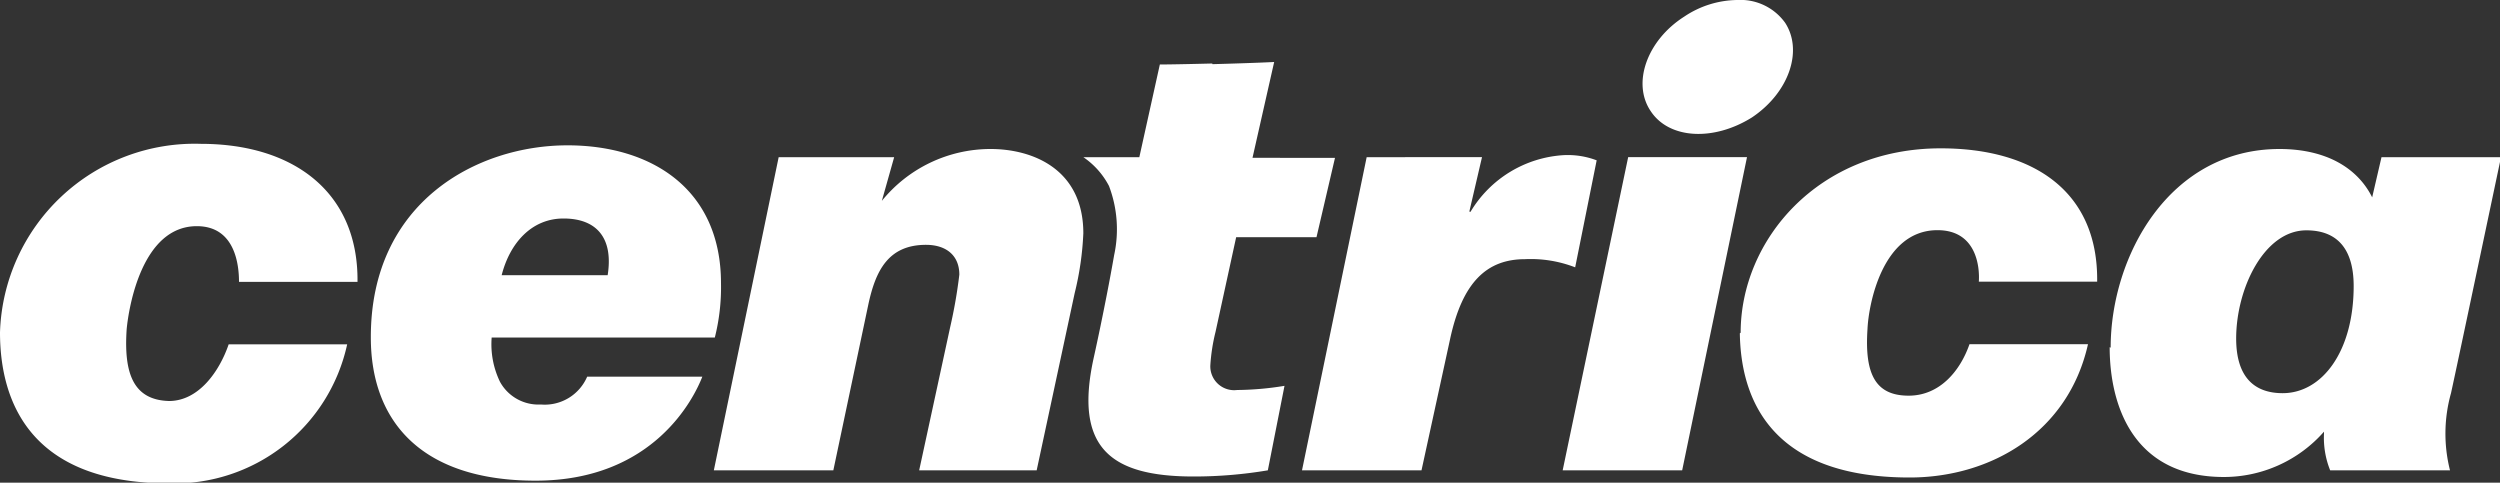 <?xml version="1.0" encoding="UTF-8"?> <svg xmlns="http://www.w3.org/2000/svg" id="Layer_1" data-name="Layer 1" viewBox="0 0 150 28.96"><rect x="0" y="0" width="150" height="28.96" fill="#333333" stroke="none"/><defs><style>.cls-1{fill:#fff;}</style></defs><path id="path269" class="cls-1" d="M101.05,1c-2.23,1.42-3.15,4-2,5.68h0c1.11,1.67,3.77,1.8,6.06.37h0c2.22-1.48,3.09-4,2-5.68h0A3.3,3.3,0,0,0,104.24,0h0a5.82,5.82,0,0,0-3.19,1M72.74,3.81c-2.35.06-3.15.06-3.15.06h0L68.36,9.43H65a4.73,4.73,0,0,1,1.54,1.73h0a7.31,7.31,0,0,1,.31,4.14h0c-.55,3.15-1.23,6.18-1.23,6.18h0c-1.18,5.38,1,7.11,6,7.11h0a26.72,26.72,0,0,0,4.45-.37h0l1-5.07a18.22,18.22,0,0,1-2.84.25h0a1.43,1.43,0,0,1-1.61-1.48h0a11.14,11.14,0,0,1,.31-2h0l1.24-5.69h4.82l1.11-4.76H75.15l1.3-5.75s-1.11.06-3.71.13M0,19.94C0,24,1.73,29,10.14,29h0a10.6,10.6,0,0,0,10.69-8.34H13.72c-.55,1.61-1.79,3.4-3.58,3.4h0C8,24,7.42,22.41,7.6,19.75h0c.13-1.36.93-6.18,4.21-6.18h0c2.34,0,2.53,2.41,2.53,3.34h7.11c.06-5.38-3.84-8.28-9.4-8.28h0A11.69,11.69,0,0,0,0,19.94m22.25.31c0,5,3,8.59,9.89,8.59h0c7.11,0,9.52-5,10-6.24H35.23a2.77,2.77,0,0,1-2.78,1.67h0A2.63,2.63,0,0,1,30,22.91h0a5.18,5.18,0,0,1-.5-2.66H42.89A12.34,12.34,0,0,0,43.26,17h0c0-5.68-4.2-8.28-9.21-8.28h0c-5.43,0-11.8,3.4-11.8,11.5m11.56-7.11c2,0,3,1.18,2.65,3.4H30.1c.49-1.92,1.79-3.4,3.71-3.4m92.77,7.72c0,3.41,1.35,7.79,6.86,7.79h0a8,8,0,0,0,6-2.72h0V26a5.25,5.25,0,0,0,.37,2.22H147a9,9,0,0,1,.06-4.63h0c.37-1.67,3-14.16,3-14.16h-7.17l-.56,2.41c-.86-1.73-2.72-2.9-5.56-2.9h0c-6.61,0-10.13,6.43-10.13,11.92m7.53-.55c0-3,1.68-6.49,4.21-6.49h0c2.1,0,2.84,1.42,2.84,3.34h0c0,3.95-1.91,6.43-4.26,6.43h0c-1.67,0-2.79-.93-2.79-3.28M104.39,20c.06,4,1.91,8.65,10.19,8.65h0c4.89,0,9.52-2.72,10.7-8h-7.11c-.56,1.61-1.79,3.09-3.65,3.09h0c-2,0-2.65-1.3-2.47-4h0c.06-1.42.87-5.93,4.2-5.93h0c2.35,0,2.54,2.22,2.48,3.09h7.1c.07-5.38-3.77-8-9.39-8h0c-7.35,0-12,5.5-12,11.06M52.9,12.09l.75-2.66H46.72L42.83,28.22H50l2.1-9.95c.43-2,1.18-3.58,3.46-3.58h0c1.18,0,2,.61,2,1.79h0a29.75,29.75,0,0,1-.55,3.15h0l-1.86,8.59h7.05l2.28-10.63A18.12,18.12,0,0,0,65,14h0c0-3.89-3.09-5.06-5.56-5.06h0a8.4,8.4,0,0,0-6.56,3.15m35.29.62v-.06l.75-3.22H82L78.12,28.22h7.17L87,20.37c.74-3.46,2.22-4.82,4.51-4.82h0a7.38,7.38,0,0,1,3,.49h0L95.8,9.62a4.87,4.87,0,0,0-2-.31h0a7,7,0,0,0-5.57,3.4m9.46-3.28L93.76,28.22h7.17l3.89-18.79Z"></path></svg> 